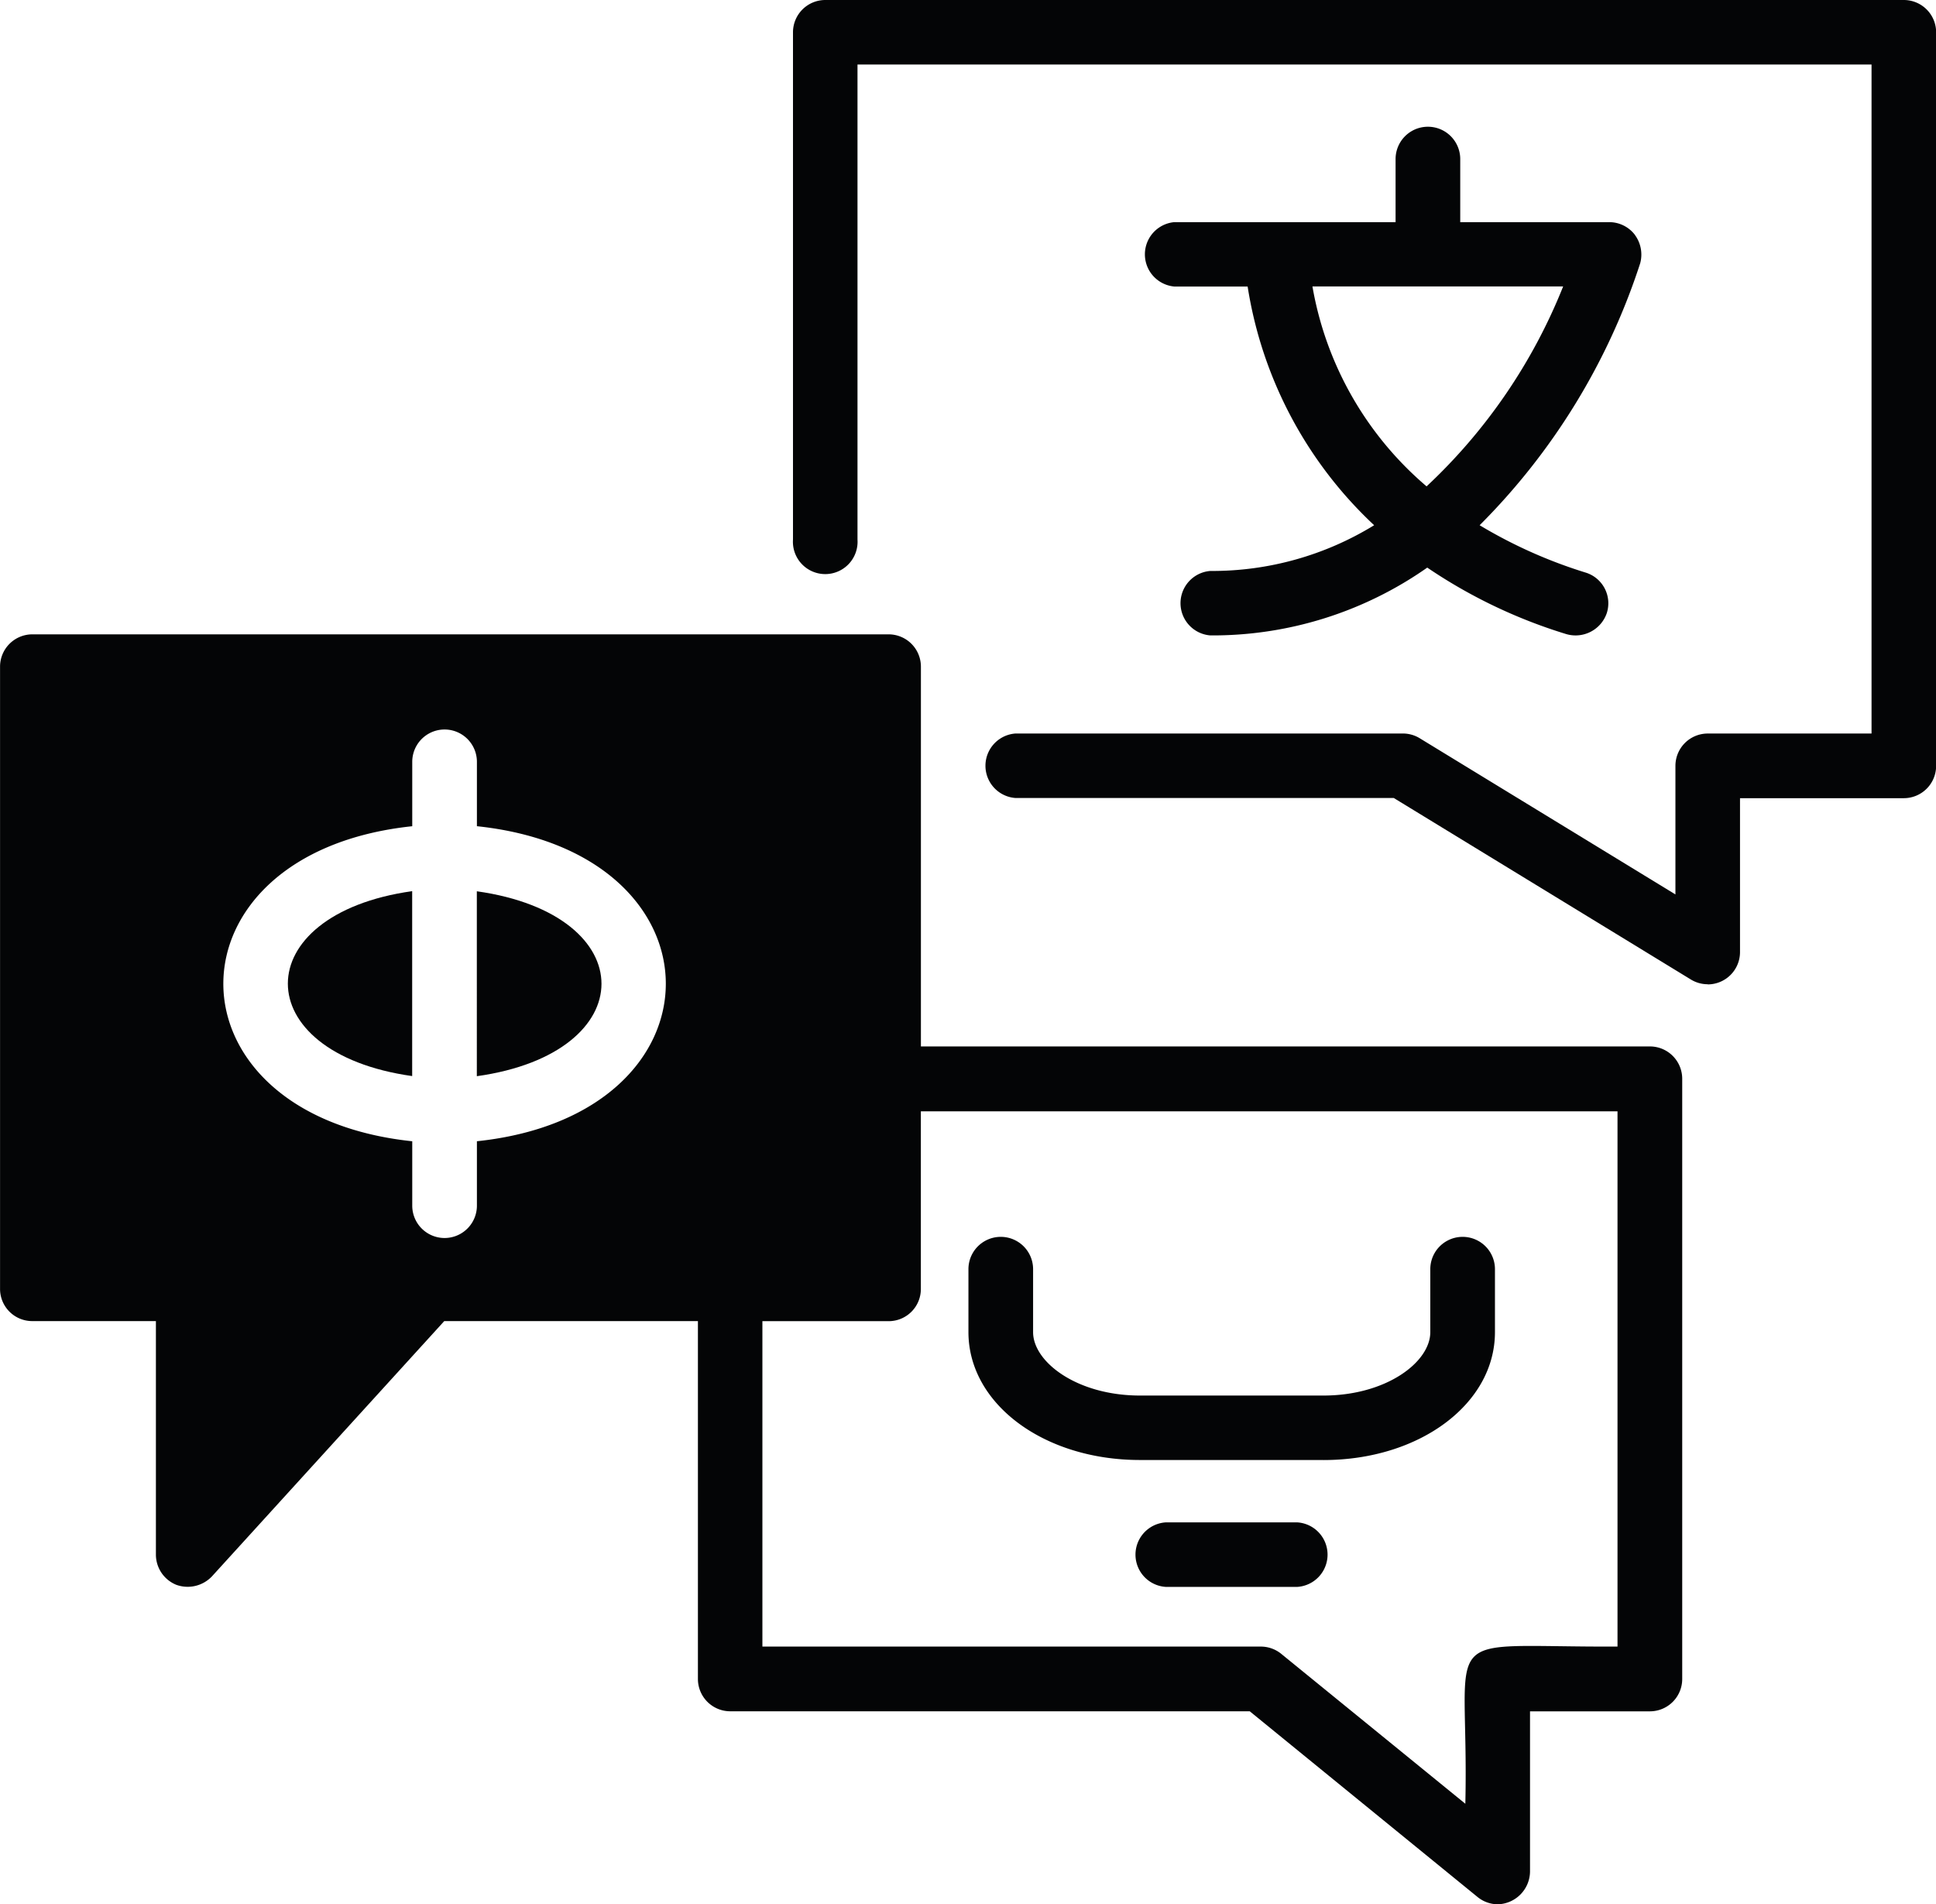 <svg xmlns="http://www.w3.org/2000/svg" width="77.849" height="76.582" viewBox="0 0 77.849 76.582">
  <g id="Grupo_22670" data-name="Grupo 22670" transform="translate(-638.068 -1592.82)">
    <path id="Caminho_42589" data-name="Caminho 42589" d="M185.653,26.8H156.338V11.527a1.3,1.3,0,0,0-1.3-1.3H120.609a1.3,1.3,0,0,0-1.3,1.3V36.546a1.294,1.294,0,0,0,1.3,1.3h4.967v9.395a1.313,1.313,0,0,0,.818,1.21,1.347,1.347,0,0,0,1.434-.337l9.343-10.268h10.2V52.238a1.3,1.3,0,0,0,1.29,1.3h20.9L178.713,61a1.3,1.3,0,0,0,.818.3,1.333,1.333,0,0,0,1.3-1.3V53.54h4.82a1.3,1.3,0,0,0,1.3-1.3V28.1a1.3,1.3,0,0,0-1.3-1.3m-47.167,3.812v2.592a1.3,1.3,0,1,1-2.6,0V30.614c-10.131-1.068-10.126-11.605,0-12.67V15.354a1.3,1.3,0,1,1,2.6,0v2.589c10.131,1.068,10.126,11.605,0,12.67m45.865,20.322c-7.494.037-5.952-.936-6.119,6.322l-7.4-6.027a1.3,1.3,0,0,0-.818-.294H149.964V37.849h5.072a1.294,1.294,0,0,0,1.3-1.3v-7.14h28.013Z" transform="translate(518.761 1608.104)" fill="#040506"/>
    <path id="Caminho_42590" data-name="Caminho 42590" d="M149.182,28.9H141.81c-3.864,0-6.893-2.26-6.893-5.144V21.226a1.3,1.3,0,0,1,2.6,0v2.532c0,1.2,1.764,2.55,4.3,2.55h7.372c2.532,0,4.3-1.345,4.3-2.55V21.226a1.3,1.3,0,0,1,2.6,0v2.532c0,2.884-3.029,5.144-6.893,5.144" transform="translate(542.093 1622.636)" fill="#040506"/>
    <path id="Caminho_42591" data-name="Caminho 42591" d="M144.159,27.136h-5.3a1.3,1.3,0,0,1,0-2.594h5.3a1.3,1.3,0,0,1,0,2.594" transform="translate(546.08 1629.503)" fill="#040506"/>
    <path id="Caminho_42592" data-name="Caminho 42592" d="M128.946,21.8c-6.668-.938-6.663-6.5,0-7.437Zm2.6,0V14.368c6.686.943,6.681,6.5,0,7.437" transform="translate(525.696 1614.296)" fill="#040506"/>
    <path id="Caminho_42593" data-name="Caminho 42593" d="M168.871,39.583a1.289,1.289,0,0,1-.676-.19l-11.947-7.3H141.04a1.3,1.3,0,0,1,0-2.594h15.574a1.3,1.3,0,0,1,.676.19l10.283,6.282V30.8a1.3,1.3,0,0,1,1.3-1.3h6.586V2.594H134.683V21.7a1.3,1.3,0,1,1-2.594,0V1.3a1.3,1.3,0,0,1,1.3-1.3h43.367a1.3,1.3,0,0,1,1.3,1.3V30.8a1.3,1.3,0,0,1-1.3,1.3h-6.586v6.189a1.3,1.3,0,0,1-1.3,1.3" transform="translate(537.866 1592.82)" fill="#040506"/>
    <path id="Caminho_42594" data-name="Caminho 42594" d="M157.522,6.383a1.3,1.3,0,0,0-1.033-.509H150.5V3.337a1.3,1.3,0,0,0-2.6,0V5.874H139a1.3,1.3,0,0,0,0,2.589h2.951a16.67,16.67,0,0,0,5.087,9.6,12.431,12.431,0,0,1-6.588,1.839,1.3,1.3,0,0,0,0,2.592,15.018,15.018,0,0,0,8.724-2.727,20.757,20.757,0,0,0,5.583,2.672,1.326,1.326,0,0,0,1.637-.846,1.291,1.291,0,0,0-.846-1.624,19.4,19.4,0,0,1-4.268-1.906,26.445,26.445,0,0,0,6.456-10.535,1.333,1.333,0,0,0-.215-1.143M149.147,16.5a13.6,13.6,0,0,1-4.59-8.04h10.081a22.315,22.315,0,0,1-5.491,8.04" transform="translate(546.286 1595.88)" fill="#040506"/>
  </g>
</svg>
